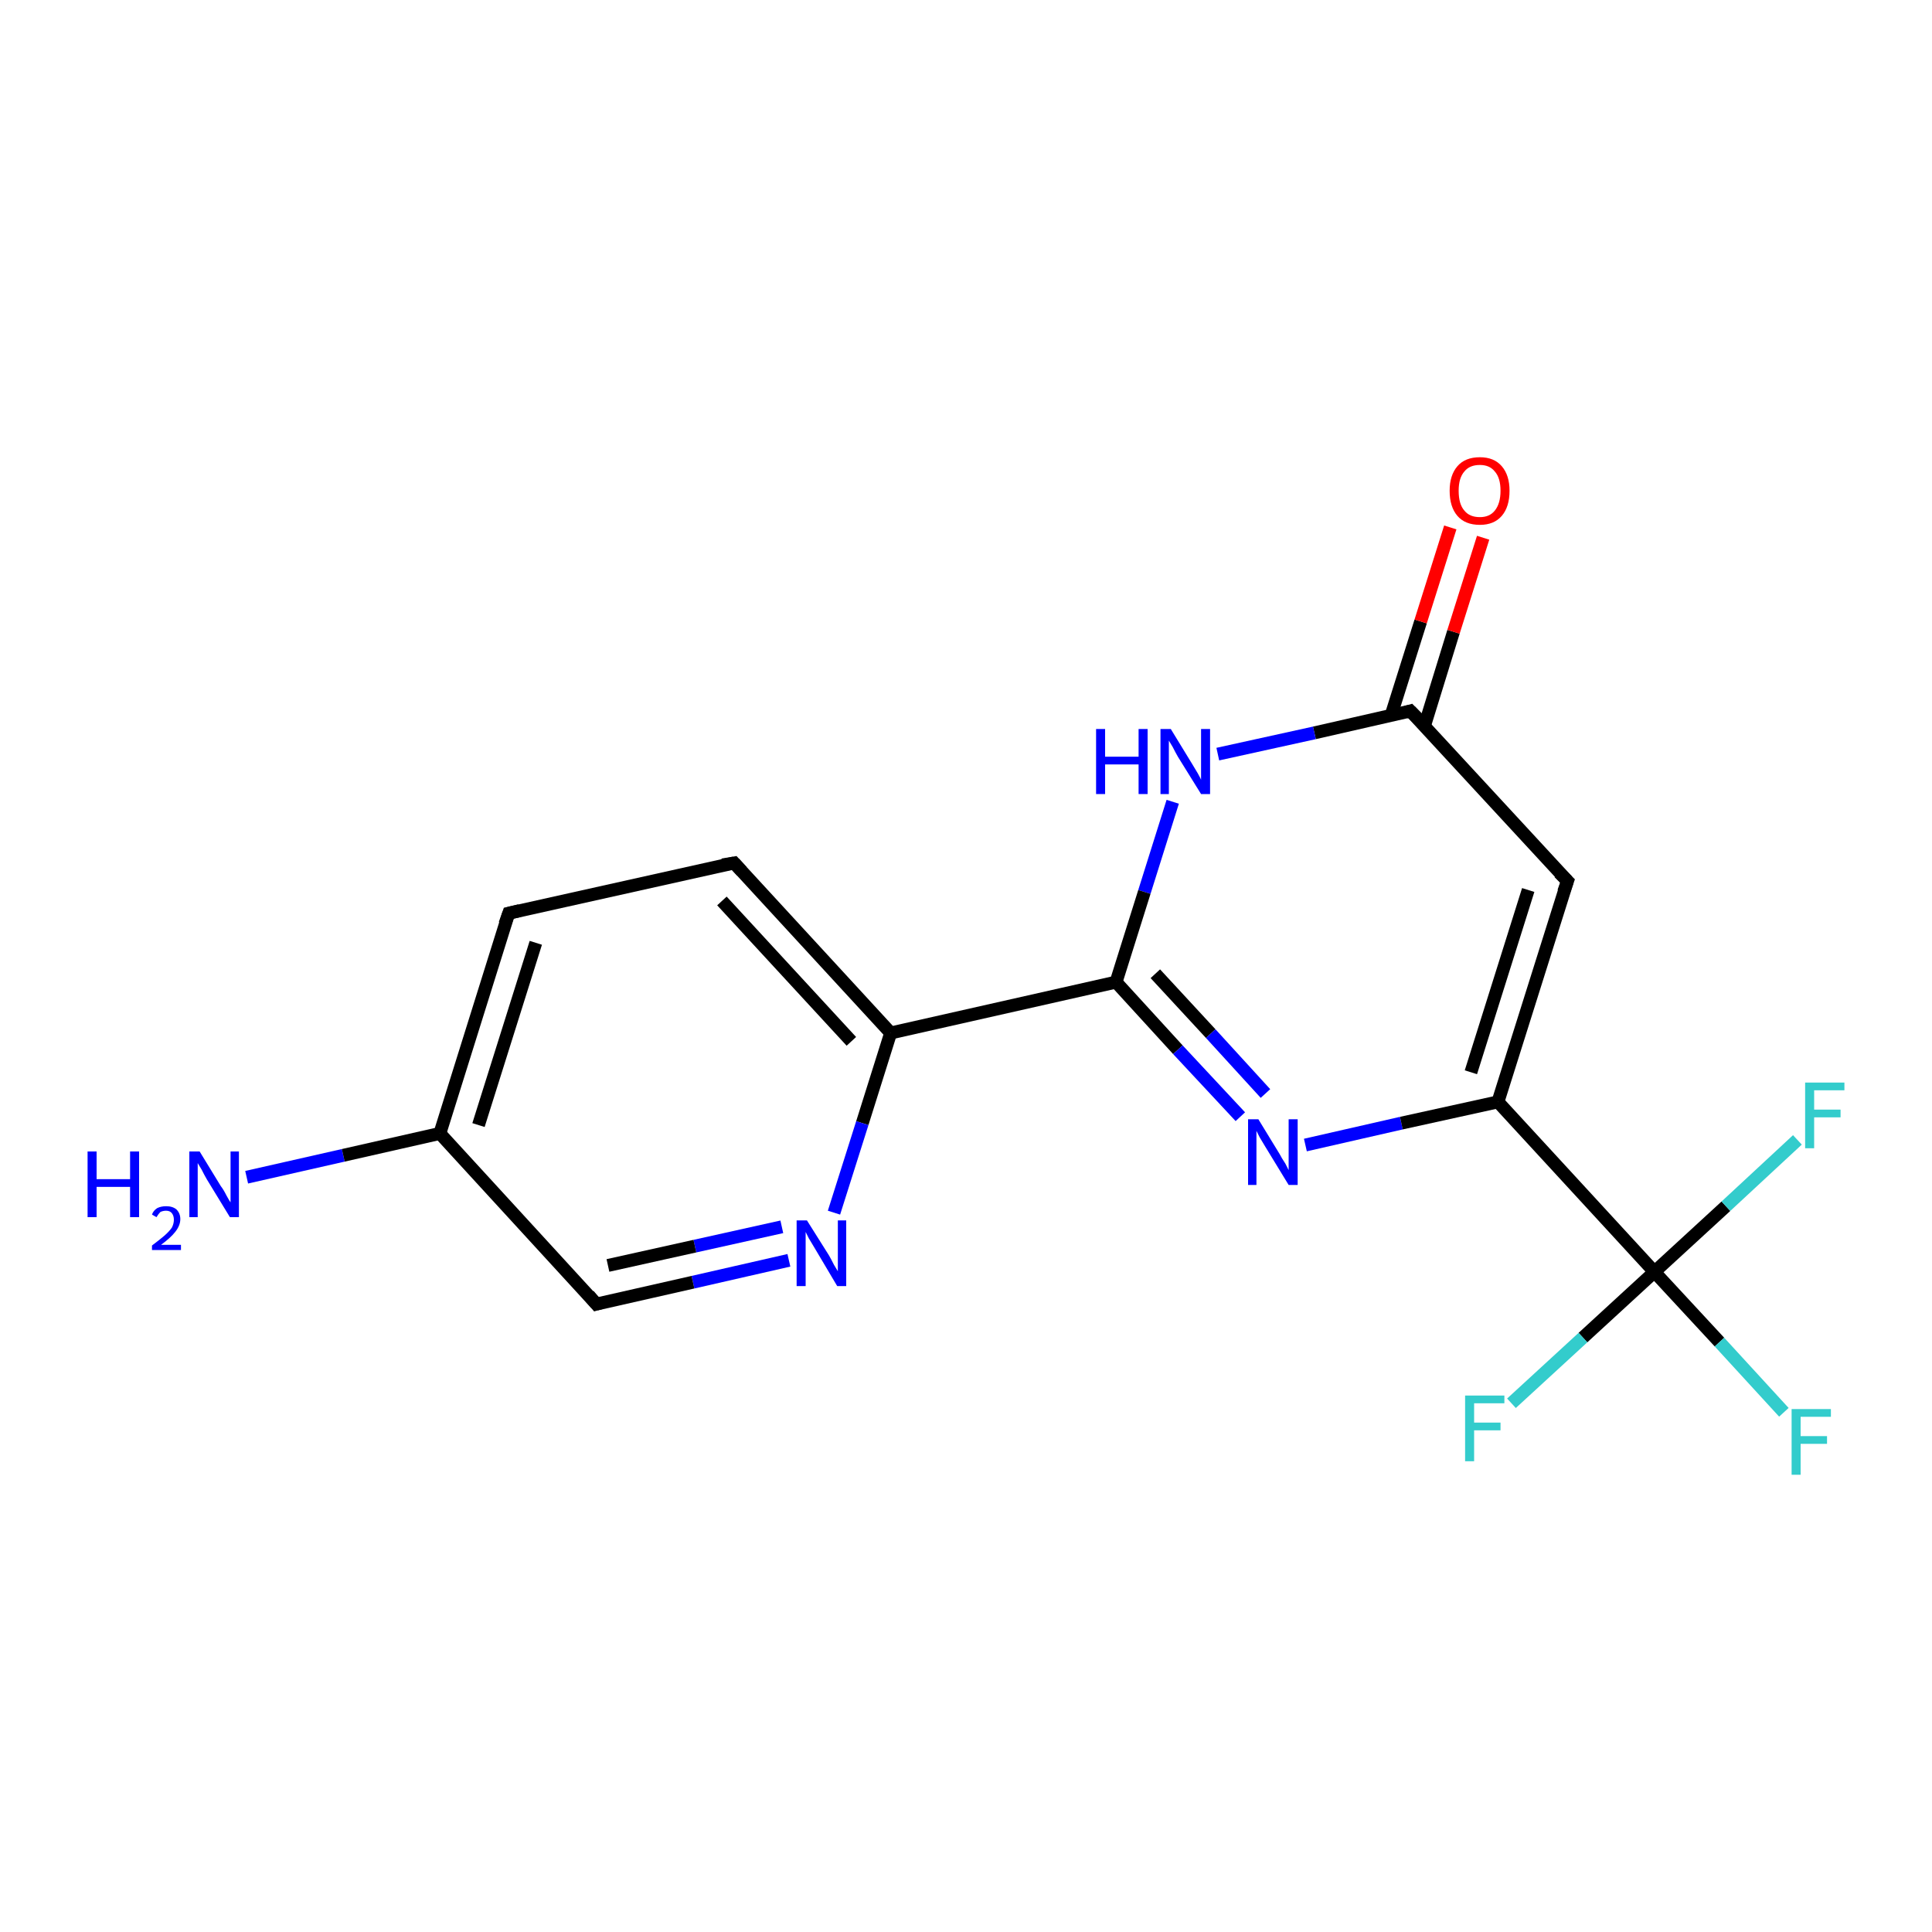 <?xml version='1.0' encoding='iso-8859-1'?>
<svg version='1.1' baseProfile='full'
              xmlns='http://www.w3.org/2000/svg'
                      xmlns:rdkit='http://www.rdkit.org/xml'
                      xmlns:xlink='http://www.w3.org/1999/xlink'
                  xml:space='preserve'
width='300px' height='300px' viewBox='0 0 300 300'>
<!-- END OF HEADER -->
<rect style='opacity:1.0;fill:#FFFFFF;stroke:none' width='300.0' height='300.0' x='0.0' y='0.0'> </rect>
<path class='bond-0 atom-0 atom-1' d='M 38.3,182.8 L 53.3,179.4' style='fill:none;fill-rule:evenodd;stroke:#0000FF;stroke-width:2.0px;stroke-linecap:butt;stroke-linejoin:miter;stroke-opacity:1' />
<path class='bond-0 atom-0 atom-1' d='M 53.3,179.4 L 68.3,176.0' style='fill:none;fill-rule:evenodd;stroke:#000000;stroke-width:2.0px;stroke-linecap:butt;stroke-linejoin:miter;stroke-opacity:1' />
<path class='bond-1 atom-1 atom-2' d='M 68.3,176.0 L 79.0,141.8' style='fill:none;fill-rule:evenodd;stroke:#000000;stroke-width:2.0px;stroke-linecap:butt;stroke-linejoin:miter;stroke-opacity:1' />
<path class='bond-1 atom-1 atom-2' d='M 74.3,174.7 L 83.2,146.4' style='fill:none;fill-rule:evenodd;stroke:#000000;stroke-width:2.0px;stroke-linecap:butt;stroke-linejoin:miter;stroke-opacity:1' />
<path class='bond-2 atom-2 atom-3' d='M 79.0,141.8 L 114.0,134.0' style='fill:none;fill-rule:evenodd;stroke:#000000;stroke-width:2.0px;stroke-linecap:butt;stroke-linejoin:miter;stroke-opacity:1' />
<path class='bond-3 atom-3 atom-4' d='M 114.0,134.0 L 138.3,160.4' style='fill:none;fill-rule:evenodd;stroke:#000000;stroke-width:2.0px;stroke-linecap:butt;stroke-linejoin:miter;stroke-opacity:1' />
<path class='bond-3 atom-3 atom-4' d='M 112.1,139.9 L 132.2,161.7' style='fill:none;fill-rule:evenodd;stroke:#000000;stroke-width:2.0px;stroke-linecap:butt;stroke-linejoin:miter;stroke-opacity:1' />
<path class='bond-4 atom-4 atom-5' d='M 138.3,160.4 L 133.9,174.4' style='fill:none;fill-rule:evenodd;stroke:#000000;stroke-width:2.0px;stroke-linecap:butt;stroke-linejoin:miter;stroke-opacity:1' />
<path class='bond-4 atom-4 atom-5' d='M 133.9,174.4 L 129.5,188.3' style='fill:none;fill-rule:evenodd;stroke:#0000FF;stroke-width:2.0px;stroke-linecap:butt;stroke-linejoin:miter;stroke-opacity:1' />
<path class='bond-5 atom-5 atom-6' d='M 122.5,195.7 L 107.6,199.1' style='fill:none;fill-rule:evenodd;stroke:#0000FF;stroke-width:2.0px;stroke-linecap:butt;stroke-linejoin:miter;stroke-opacity:1' />
<path class='bond-5 atom-5 atom-6' d='M 107.6,199.1 L 92.6,202.5' style='fill:none;fill-rule:evenodd;stroke:#000000;stroke-width:2.0px;stroke-linecap:butt;stroke-linejoin:miter;stroke-opacity:1' />
<path class='bond-5 atom-5 atom-6' d='M 121.4,190.5 L 107.9,193.5' style='fill:none;fill-rule:evenodd;stroke:#0000FF;stroke-width:2.0px;stroke-linecap:butt;stroke-linejoin:miter;stroke-opacity:1' />
<path class='bond-5 atom-5 atom-6' d='M 107.9,193.5 L 94.4,196.5' style='fill:none;fill-rule:evenodd;stroke:#000000;stroke-width:2.0px;stroke-linecap:butt;stroke-linejoin:miter;stroke-opacity:1' />
<path class='bond-6 atom-4 atom-7' d='M 138.3,160.4 L 173.3,152.5' style='fill:none;fill-rule:evenodd;stroke:#000000;stroke-width:2.0px;stroke-linecap:butt;stroke-linejoin:miter;stroke-opacity:1' />
<path class='bond-7 atom-7 atom-8' d='M 173.3,152.5 L 182.9,163.0' style='fill:none;fill-rule:evenodd;stroke:#000000;stroke-width:2.0px;stroke-linecap:butt;stroke-linejoin:miter;stroke-opacity:1' />
<path class='bond-7 atom-7 atom-8' d='M 182.9,163.0 L 192.6,173.4' style='fill:none;fill-rule:evenodd;stroke:#0000FF;stroke-width:2.0px;stroke-linecap:butt;stroke-linejoin:miter;stroke-opacity:1' />
<path class='bond-7 atom-7 atom-8' d='M 179.4,151.2 L 188.0,160.5' style='fill:none;fill-rule:evenodd;stroke:#000000;stroke-width:2.0px;stroke-linecap:butt;stroke-linejoin:miter;stroke-opacity:1' />
<path class='bond-7 atom-7 atom-8' d='M 188.0,160.5 L 196.5,169.8' style='fill:none;fill-rule:evenodd;stroke:#0000FF;stroke-width:2.0px;stroke-linecap:butt;stroke-linejoin:miter;stroke-opacity:1' />
<path class='bond-8 atom-8 atom-9' d='M 202.7,177.8 L 217.6,174.4' style='fill:none;fill-rule:evenodd;stroke:#0000FF;stroke-width:2.0px;stroke-linecap:butt;stroke-linejoin:miter;stroke-opacity:1' />
<path class='bond-8 atom-8 atom-9' d='M 217.6,174.4 L 232.6,171.1' style='fill:none;fill-rule:evenodd;stroke:#000000;stroke-width:2.0px;stroke-linecap:butt;stroke-linejoin:miter;stroke-opacity:1' />
<path class='bond-9 atom-9 atom-10' d='M 232.6,171.1 L 243.4,136.8' style='fill:none;fill-rule:evenodd;stroke:#000000;stroke-width:2.0px;stroke-linecap:butt;stroke-linejoin:miter;stroke-opacity:1' />
<path class='bond-9 atom-9 atom-10' d='M 228.4,166.5 L 237.3,138.2' style='fill:none;fill-rule:evenodd;stroke:#000000;stroke-width:2.0px;stroke-linecap:butt;stroke-linejoin:miter;stroke-opacity:1' />
<path class='bond-10 atom-10 atom-11' d='M 243.4,136.8 L 219.0,110.4' style='fill:none;fill-rule:evenodd;stroke:#000000;stroke-width:2.0px;stroke-linecap:butt;stroke-linejoin:miter;stroke-opacity:1' />
<path class='bond-11 atom-11 atom-12' d='M 221.2,112.7 L 225.7,98.1' style='fill:none;fill-rule:evenodd;stroke:#000000;stroke-width:2.0px;stroke-linecap:butt;stroke-linejoin:miter;stroke-opacity:1' />
<path class='bond-11 atom-11 atom-12' d='M 225.7,98.1 L 230.3,83.5' style='fill:none;fill-rule:evenodd;stroke:#FF0000;stroke-width:2.0px;stroke-linecap:butt;stroke-linejoin:miter;stroke-opacity:1' />
<path class='bond-11 atom-11 atom-12' d='M 216.0,111.1 L 220.6,96.5' style='fill:none;fill-rule:evenodd;stroke:#000000;stroke-width:2.0px;stroke-linecap:butt;stroke-linejoin:miter;stroke-opacity:1' />
<path class='bond-11 atom-11 atom-12' d='M 220.6,96.5 L 225.2,81.9' style='fill:none;fill-rule:evenodd;stroke:#FF0000;stroke-width:2.0px;stroke-linecap:butt;stroke-linejoin:miter;stroke-opacity:1' />
<path class='bond-12 atom-11 atom-13' d='M 219.0,110.4 L 204.1,113.8' style='fill:none;fill-rule:evenodd;stroke:#000000;stroke-width:2.0px;stroke-linecap:butt;stroke-linejoin:miter;stroke-opacity:1' />
<path class='bond-12 atom-11 atom-13' d='M 204.1,113.8 L 189.1,117.1' style='fill:none;fill-rule:evenodd;stroke:#0000FF;stroke-width:2.0px;stroke-linecap:butt;stroke-linejoin:miter;stroke-opacity:1' />
<path class='bond-13 atom-9 atom-14' d='M 232.6,171.1 L 256.9,197.5' style='fill:none;fill-rule:evenodd;stroke:#000000;stroke-width:2.0px;stroke-linecap:butt;stroke-linejoin:miter;stroke-opacity:1' />
<path class='bond-14 atom-14 atom-15' d='M 256.9,197.5 L 267.0,208.4' style='fill:none;fill-rule:evenodd;stroke:#000000;stroke-width:2.0px;stroke-linecap:butt;stroke-linejoin:miter;stroke-opacity:1' />
<path class='bond-14 atom-14 atom-15' d='M 267.0,208.4 L 277.0,219.3' style='fill:none;fill-rule:evenodd;stroke:#33CCCC;stroke-width:2.0px;stroke-linecap:butt;stroke-linejoin:miter;stroke-opacity:1' />
<path class='bond-15 atom-14 atom-16' d='M 256.9,197.5 L 245.8,207.7' style='fill:none;fill-rule:evenodd;stroke:#000000;stroke-width:2.0px;stroke-linecap:butt;stroke-linejoin:miter;stroke-opacity:1' />
<path class='bond-15 atom-14 atom-16' d='M 245.8,207.7 L 234.7,217.9' style='fill:none;fill-rule:evenodd;stroke:#33CCCC;stroke-width:2.0px;stroke-linecap:butt;stroke-linejoin:miter;stroke-opacity:1' />
<path class='bond-16 atom-14 atom-17' d='M 256.9,197.5 L 268.0,187.3' style='fill:none;fill-rule:evenodd;stroke:#000000;stroke-width:2.0px;stroke-linecap:butt;stroke-linejoin:miter;stroke-opacity:1' />
<path class='bond-16 atom-14 atom-17' d='M 268.0,187.3 L 279.1,177.0' style='fill:none;fill-rule:evenodd;stroke:#33CCCC;stroke-width:2.0px;stroke-linecap:butt;stroke-linejoin:miter;stroke-opacity:1' />
<path class='bond-17 atom-6 atom-1' d='M 92.6,202.5 L 68.3,176.0' style='fill:none;fill-rule:evenodd;stroke:#000000;stroke-width:2.0px;stroke-linecap:butt;stroke-linejoin:miter;stroke-opacity:1' />
<path class='bond-18 atom-13 atom-7' d='M 182.1,124.5 L 177.7,138.5' style='fill:none;fill-rule:evenodd;stroke:#0000FF;stroke-width:2.0px;stroke-linecap:butt;stroke-linejoin:miter;stroke-opacity:1' />
<path class='bond-18 atom-13 atom-7' d='M 177.7,138.5 L 173.3,152.5' style='fill:none;fill-rule:evenodd;stroke:#000000;stroke-width:2.0px;stroke-linecap:butt;stroke-linejoin:miter;stroke-opacity:1' />
<path d='M 78.4,143.5 L 79.0,141.8 L 80.7,141.4' style='fill:none;stroke:#000000;stroke-width:2.0px;stroke-linecap:butt;stroke-linejoin:miter;stroke-opacity:1;' />
<path d='M 112.2,134.3 L 114.0,134.0 L 115.2,135.3' style='fill:none;stroke:#000000;stroke-width:2.0px;stroke-linecap:butt;stroke-linejoin:miter;stroke-opacity:1;' />
<path d='M 93.3,202.3 L 92.6,202.5 L 91.4,201.1' style='fill:none;stroke:#000000;stroke-width:2.0px;stroke-linecap:butt;stroke-linejoin:miter;stroke-opacity:1;' />
<path d='M 242.8,138.5 L 243.4,136.8 L 242.1,135.5' style='fill:none;stroke:#000000;stroke-width:2.0px;stroke-linecap:butt;stroke-linejoin:miter;stroke-opacity:1;' />
<path d='M 220.3,111.7 L 219.0,110.4 L 218.3,110.6' style='fill:none;stroke:#000000;stroke-width:2.0px;stroke-linecap:butt;stroke-linejoin:miter;stroke-opacity:1;' />
<path class='atom-0' d='M 13.6 178.8
L 15.0 178.8
L 15.0 183.1
L 20.2 183.1
L 20.2 178.8
L 21.6 178.8
L 21.6 189.0
L 20.2 189.0
L 20.2 184.3
L 15.0 184.3
L 15.0 189.0
L 13.6 189.0
L 13.6 178.8
' fill='#0000FF'/>
<path class='atom-0' d='M 23.6 188.6
Q 23.8 188.0, 24.4 187.6
Q 25.0 187.3, 25.8 187.3
Q 26.8 187.3, 27.4 187.8
Q 28.0 188.4, 28.0 189.3
Q 28.0 190.3, 27.2 191.3
Q 26.5 192.2, 25.0 193.3
L 28.1 193.3
L 28.1 194.1
L 23.6 194.1
L 23.6 193.4
Q 24.8 192.5, 25.5 191.9
Q 26.3 191.2, 26.7 190.6
Q 27.0 190.0, 27.0 189.4
Q 27.0 188.8, 26.7 188.4
Q 26.4 188.0, 25.8 188.0
Q 25.3 188.0, 24.9 188.2
Q 24.6 188.5, 24.3 189.0
L 23.6 188.6
' fill='#0000FF'/>
<path class='atom-0' d='M 31.0 178.8
L 34.3 184.2
Q 34.7 184.7, 35.2 185.7
Q 35.7 186.6, 35.8 186.7
L 35.8 178.8
L 37.1 178.8
L 37.1 189.0
L 35.7 189.0
L 32.1 183.1
Q 31.7 182.4, 31.3 181.6
Q 30.8 180.8, 30.7 180.6
L 30.7 189.0
L 29.4 189.0
L 29.4 178.8
L 31.0 178.8
' fill='#0000FF'/>
<path class='atom-5' d='M 125.3 189.5
L 128.7 194.9
Q 129.0 195.4, 129.5 196.4
Q 130.1 197.4, 130.1 197.4
L 130.1 189.5
L 131.4 189.5
L 131.4 199.7
L 130.0 199.7
L 126.5 193.8
Q 126.1 193.1, 125.6 192.3
Q 125.2 191.5, 125.1 191.3
L 125.1 199.7
L 123.7 199.7
L 123.7 189.5
L 125.3 189.5
' fill='#0000FF'/>
<path class='atom-8' d='M 195.4 173.8
L 198.7 179.2
Q 199.0 179.8, 199.6 180.7
Q 200.1 181.7, 200.1 181.7
L 200.1 173.8
L 201.5 173.8
L 201.5 184.0
L 200.1 184.0
L 196.5 178.1
Q 196.1 177.4, 195.6 176.6
Q 195.2 175.8, 195.1 175.6
L 195.1 184.0
L 193.8 184.0
L 193.8 173.8
L 195.4 173.8
' fill='#0000FF'/>
<path class='atom-12' d='M 225.1 76.2
Q 225.1 73.8, 226.3 72.4
Q 227.5 71.0, 229.8 71.0
Q 232.0 71.0, 233.2 72.4
Q 234.4 73.8, 234.4 76.2
Q 234.4 78.7, 233.2 80.1
Q 232.0 81.5, 229.8 81.5
Q 227.5 81.5, 226.3 80.1
Q 225.1 78.7, 225.1 76.2
M 229.8 80.3
Q 231.3 80.3, 232.1 79.3
Q 233.0 78.2, 233.0 76.2
Q 233.0 74.2, 232.1 73.2
Q 231.3 72.2, 229.8 72.2
Q 228.2 72.2, 227.4 73.2
Q 226.5 74.2, 226.5 76.2
Q 226.5 78.3, 227.4 79.3
Q 228.2 80.3, 229.8 80.3
' fill='#FF0000'/>
<path class='atom-13' d='M 170.2 113.2
L 171.6 113.2
L 171.6 117.5
L 176.8 117.5
L 176.8 113.2
L 178.2 113.2
L 178.2 123.3
L 176.8 123.3
L 176.8 118.7
L 171.6 118.7
L 171.6 123.3
L 170.2 123.3
L 170.2 113.2
' fill='#0000FF'/>
<path class='atom-13' d='M 181.8 113.2
L 185.1 118.6
Q 185.4 119.1, 186.0 120.1
Q 186.5 121.0, 186.5 121.1
L 186.5 113.2
L 187.9 113.2
L 187.9 123.3
L 186.5 123.3
L 182.9 117.5
Q 182.5 116.8, 182.1 116.0
Q 181.6 115.2, 181.5 115.0
L 181.5 123.3
L 180.2 123.3
L 180.2 113.2
L 181.8 113.2
' fill='#0000FF'/>
<path class='atom-15' d='M 278.2 218.8
L 284.3 218.8
L 284.3 220.0
L 279.6 220.0
L 279.6 223.0
L 283.7 223.0
L 283.7 224.2
L 279.6 224.2
L 279.6 229.0
L 278.2 229.0
L 278.2 218.8
' fill='#33CCCC'/>
<path class='atom-16' d='M 227.5 216.7
L 233.6 216.7
L 233.6 217.9
L 228.9 217.9
L 228.9 220.9
L 233.0 220.9
L 233.0 222.1
L 228.9 222.1
L 228.9 226.9
L 227.5 226.9
L 227.5 216.7
' fill='#33CCCC'/>
<path class='atom-17' d='M 280.3 168.1
L 286.4 168.1
L 286.4 169.3
L 281.7 169.3
L 281.7 172.3
L 285.8 172.3
L 285.8 173.5
L 281.7 173.5
L 281.7 178.3
L 280.3 178.3
L 280.3 168.1
' fill='#33CCCC'/>
</svg>
